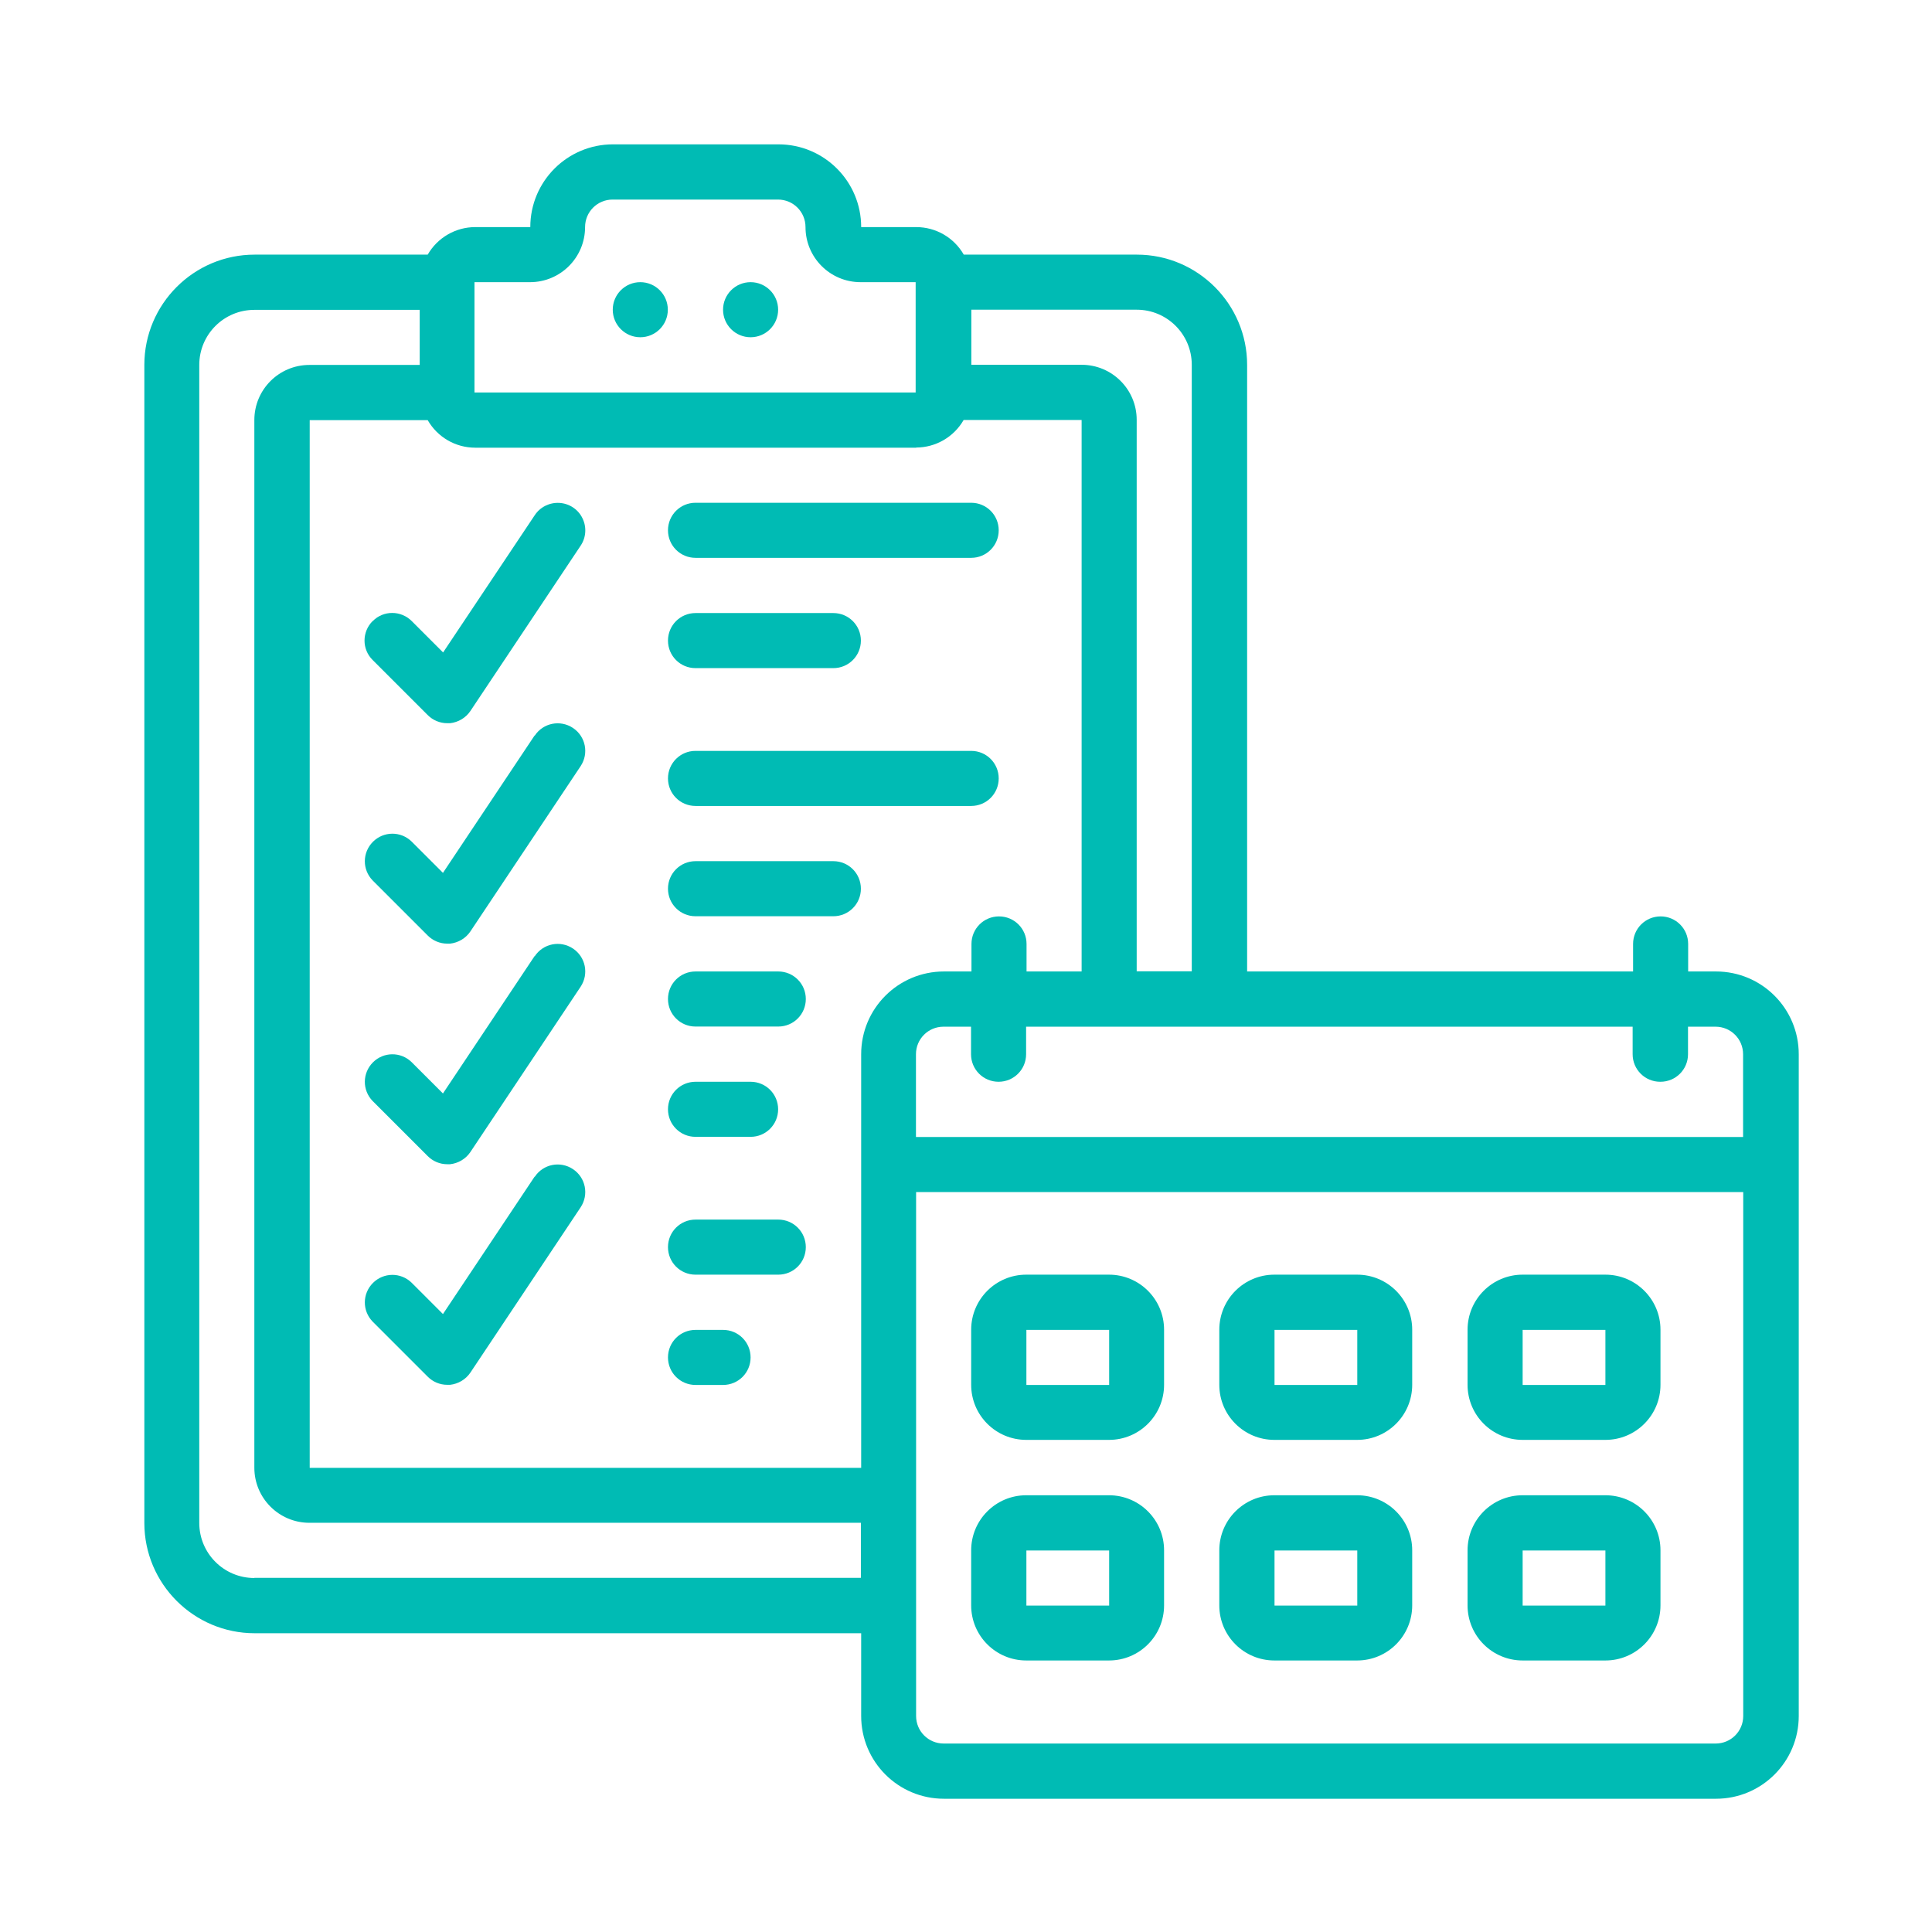 <svg width="174" height="174" viewBox="0 0 174 174" fill="none" xmlns="http://www.w3.org/2000/svg">
<path d="M57.666 30.373C59.036 30.373 60.146 29.263 60.146 27.893C60.146 26.524 59.036 25.413 57.666 25.413C56.297 25.413 55.186 26.524 55.186 27.893C55.186 29.263 56.297 30.373 57.666 30.373Z" fill="#00BBB4"/>
<path d="M67.6 30.373C68.969 30.373 70.08 29.263 70.08 27.893C70.08 26.524 68.969 25.413 67.6 25.413C66.23 25.413 65.12 26.524 65.12 27.893C65.12 29.263 66.23 30.373 67.6 30.373Z" fill="#00BBB4"/>
<path d="M33.56 55.933C32.587 56.906 32.587 58.48 33.56 59.44L38.52 64.4C38.986 64.866 39.613 65.133 40.28 65.133C40.36 65.133 40.44 65.133 40.533 65.133C41.267 65.053 41.947 64.653 42.36 64.04L52.293 49.146C52.786 48.413 52.853 47.466 52.453 46.666C52.066 45.866 51.266 45.346 50.386 45.293C49.506 45.24 48.653 45.653 48.16 46.4L39.907 58.76L37.08 55.933C36.106 54.96 34.533 54.96 33.573 55.933H33.56Z" fill="#00BBB4"/>
<path d="M48.147 66.24L39.893 78.613L37.066 75.786C36.093 74.84 34.547 74.853 33.587 75.813C32.627 76.773 32.613 78.32 33.56 79.293L38.52 84.253C38.986 84.719 39.613 84.986 40.28 84.986C40.36 84.986 40.44 84.986 40.533 84.986C41.267 84.906 41.947 84.506 42.36 83.893L52.293 69C53.053 67.853 52.746 66.32 51.6 65.56C50.453 64.8 48.92 65.106 48.16 66.253L48.147 66.24Z" fill="#00BBB4"/>
<path d="M48.147 86.106L39.893 98.479L37.066 95.653C36.093 94.706 34.547 94.719 33.587 95.679C32.627 96.639 32.613 98.186 33.56 99.159L38.52 104.119C38.986 104.586 39.613 104.853 40.28 104.853C40.36 104.853 40.44 104.853 40.533 104.853C41.267 104.773 41.947 104.373 42.36 103.759L52.293 88.866C53.053 87.719 52.746 86.186 51.6 85.426C50.453 84.666 48.92 84.973 48.16 86.12L48.147 86.106Z" fill="#00BBB4"/>
<path d="M48.147 105.973L39.893 118.346L37.066 115.519C36.093 114.573 34.547 114.586 33.587 115.546C32.627 116.506 32.613 118.053 33.56 119.026L38.52 123.986C38.986 124.453 39.613 124.719 40.28 124.719C40.36 124.719 40.44 124.719 40.533 124.719C41.267 124.639 41.947 124.239 42.36 123.626L52.293 108.733C53.053 107.586 52.746 106.053 51.6 105.293C50.453 104.533 48.92 104.839 48.16 105.986L48.147 105.973Z" fill="#00BBB4"/>
<path d="M62.64 50.24H87.466C88.84 50.24 89.946 49.133 89.946 47.76C89.946 46.386 88.84 45.28 87.466 45.28H62.64C61.266 45.28 60.16 46.386 60.16 47.76C60.16 49.133 61.266 50.24 62.64 50.24Z" fill="#00BBB4"/>
<path d="M62.64 60.173H75.053C76.426 60.173 77.533 59.066 77.533 57.693C77.533 56.32 76.426 55.213 75.053 55.213H62.64C61.266 55.213 60.16 56.32 60.16 57.693C60.16 59.066 61.266 60.173 62.64 60.173Z" fill="#00BBB4"/>
<path d="M62.64 72.586H87.466C88.84 72.586 89.946 71.48 89.946 70.106C89.946 68.733 88.84 67.626 87.466 67.626H62.64C61.266 67.626 60.16 68.733 60.16 70.106C60.16 71.48 61.266 72.586 62.64 72.586Z" fill="#00BBB4"/>
<path d="M62.64 82.519H75.053C76.426 82.519 77.533 81.413 77.533 80.04C77.533 78.666 76.426 77.559 75.053 77.559H62.64C61.266 77.559 60.16 78.666 60.16 80.04C60.16 81.413 61.266 82.519 62.64 82.519Z" fill="#00BBB4"/>
<path d="M62.64 92.453H70.093C71.466 92.453 72.573 91.346 72.573 89.973C72.573 88.6 71.466 87.493 70.093 87.493H62.64C61.266 87.493 60.16 88.6 60.16 89.973C60.16 91.346 61.266 92.453 62.64 92.453Z" fill="#00BBB4"/>
<path d="M62.64 102.386H67.6C68.973 102.386 70.08 101.279 70.08 99.906C70.08 98.533 68.973 97.426 67.6 97.426H62.64C61.266 97.426 60.16 98.533 60.16 99.906C60.16 101.279 61.266 102.386 62.64 102.386Z" fill="#00BBB4"/>
<path d="M62.64 114.799H70.093C71.466 114.799 72.573 113.693 72.573 112.319C72.573 110.946 71.466 109.839 70.093 109.839H62.64C61.266 109.839 60.16 110.946 60.16 112.319C60.16 113.693 61.266 114.799 62.64 114.799Z" fill="#00BBB4"/>
<path d="M62.64 124.732H65.12C66.493 124.732 67.6 123.626 67.6 122.253C67.6 120.879 66.493 119.773 65.12 119.773H62.64C61.266 119.773 60.16 120.879 60.16 122.253C60.16 123.626 61.266 124.732 62.64 124.732Z" fill="#00BBB4"/>
<path d="M152.039 87.493V85.013C152.039 83.639 150.932 82.533 149.559 82.533C148.186 82.533 147.079 83.639 147.079 85.013V87.493H112.319V32.867C112.319 27.387 107.866 22.933 102.386 22.933H86.799C85.919 21.4 84.293 20.453 82.519 20.453H77.559C77.559 16.333 74.226 13 70.106 13H55.213C51.093 13 47.76 16.333 47.76 20.453H42.8C41.04 20.453 39.4 21.4 38.52 22.933H22.933C17.453 22.933 13 27.387 13 32.867V137.159C13 142.639 17.453 147.092 22.933 147.092H77.559V154.546C77.559 158.666 80.893 161.999 85.013 161.999H154.546C158.666 161.999 161.999 158.666 161.999 154.546V94.946C161.999 90.826 158.666 87.493 154.546 87.493H152.039ZM149.546 97.426C150.919 97.426 152.026 96.319 152.026 94.946V92.466H154.506C155.879 92.466 156.986 93.573 156.986 94.946V102.399H82.493V94.946C82.493 93.573 83.6 92.466 84.973 92.466H87.453V94.946C87.453 96.319 88.559 97.426 89.933 97.426C91.306 97.426 92.413 96.319 92.413 94.946V92.466H147.039V94.946C147.039 96.319 148.146 97.426 149.519 97.426H149.546ZM107.333 32.853V87.48H102.373V37.813C102.373 35.066 100.146 32.853 97.413 32.853H87.48V27.893H102.373C105.119 27.893 107.333 30.12 107.333 32.853ZM47.733 25.413C50.48 25.413 52.693 23.187 52.693 20.453C52.693 19.08 53.8 17.973 55.173 17.973H70.066C71.44 17.973 72.546 19.08 72.546 20.453C72.546 23.2 74.773 25.413 77.506 25.413H82.466V35.346H42.733V25.413H47.733ZM82.506 40.306C84.266 40.306 85.906 39.36 86.786 37.827H97.413V87.493H92.453V85.013C92.453 83.639 91.346 82.533 89.973 82.533C88.6 82.533 87.493 83.639 87.493 85.013V87.493H85.013C80.893 87.493 77.559 90.826 77.559 94.946V132.199H27.893V37.84H38.52C39.4 39.373 41.026 40.32 42.8 40.32H82.533L82.506 40.306ZM22.907 142.119C20.16 142.119 17.947 139.892 17.947 137.159V32.867C17.947 30.12 20.173 27.907 22.907 27.907H37.8V32.867H27.867C25.12 32.867 22.907 35.093 22.907 37.827V132.186C22.907 134.932 25.133 137.146 27.867 137.146H77.533V142.106H22.907V142.119ZM154.519 157.026H84.986C83.613 157.026 82.506 155.919 82.506 154.546V107.359H156.999V154.546C156.999 155.919 155.892 157.026 154.519 157.026Z" fill="#00BBB4"/>
<path d="M99.879 114.799H92.426C89.679 114.799 87.466 117.026 87.466 119.759V124.719C87.466 127.466 89.693 129.679 92.426 129.679H99.879C102.626 129.679 104.839 127.452 104.839 124.719V119.759C104.839 117.013 102.613 114.799 99.879 114.799ZM92.439 124.732V119.773H99.893V124.732H92.439Z" fill="#00BBB4"/>
<path d="M122.226 114.799H114.773C112.026 114.799 109.813 117.026 109.813 119.759V124.719C109.813 127.466 112.039 129.679 114.773 129.679H122.226C124.973 129.679 127.186 127.452 127.186 124.719V119.759C127.186 117.013 124.959 114.799 122.226 114.799ZM114.786 124.732V119.773H122.239V124.732H114.786Z" fill="#00BBB4"/>
<path d="M144.586 114.799H137.132C134.386 114.799 132.172 117.026 132.172 119.759V124.719C132.172 127.466 134.399 129.679 137.132 129.679H144.586C147.332 129.679 149.546 127.452 149.546 124.719V119.759C149.546 117.013 147.319 114.799 144.586 114.799ZM137.132 124.732V119.773H144.586V124.732H137.132Z" fill="#00BBB4"/>
<path d="M99.879 134.666H92.426C89.679 134.666 87.466 136.892 87.466 139.626V144.586C87.466 147.332 89.693 149.546 92.426 149.546H99.879C102.626 149.546 104.839 147.319 104.839 144.586V139.626C104.839 136.879 102.613 134.666 99.879 134.666ZM92.439 144.599V139.639H99.893V144.599H92.439Z" fill="#00BBB4"/>
<path d="M122.226 134.666H114.773C112.026 134.666 109.813 136.892 109.813 139.626V144.586C109.813 147.332 112.039 149.546 114.773 149.546H122.226C124.973 149.546 127.186 147.319 127.186 144.586V139.626C127.186 136.879 124.959 134.666 122.226 134.666ZM114.786 144.599V139.639H122.239V144.599H114.786Z" fill="#00BBB4"/>
<path d="M144.586 134.666H137.132C134.386 134.666 132.172 136.892 132.172 139.626V144.586C132.172 147.332 134.399 149.546 137.132 149.546H144.586C147.332 149.546 149.546 147.319 149.546 144.586V139.626C149.546 136.879 147.319 134.666 144.586 134.666ZM137.132 144.599V139.639H144.586V144.599H137.132Z" fill="#00BBB4"/>
</svg>

